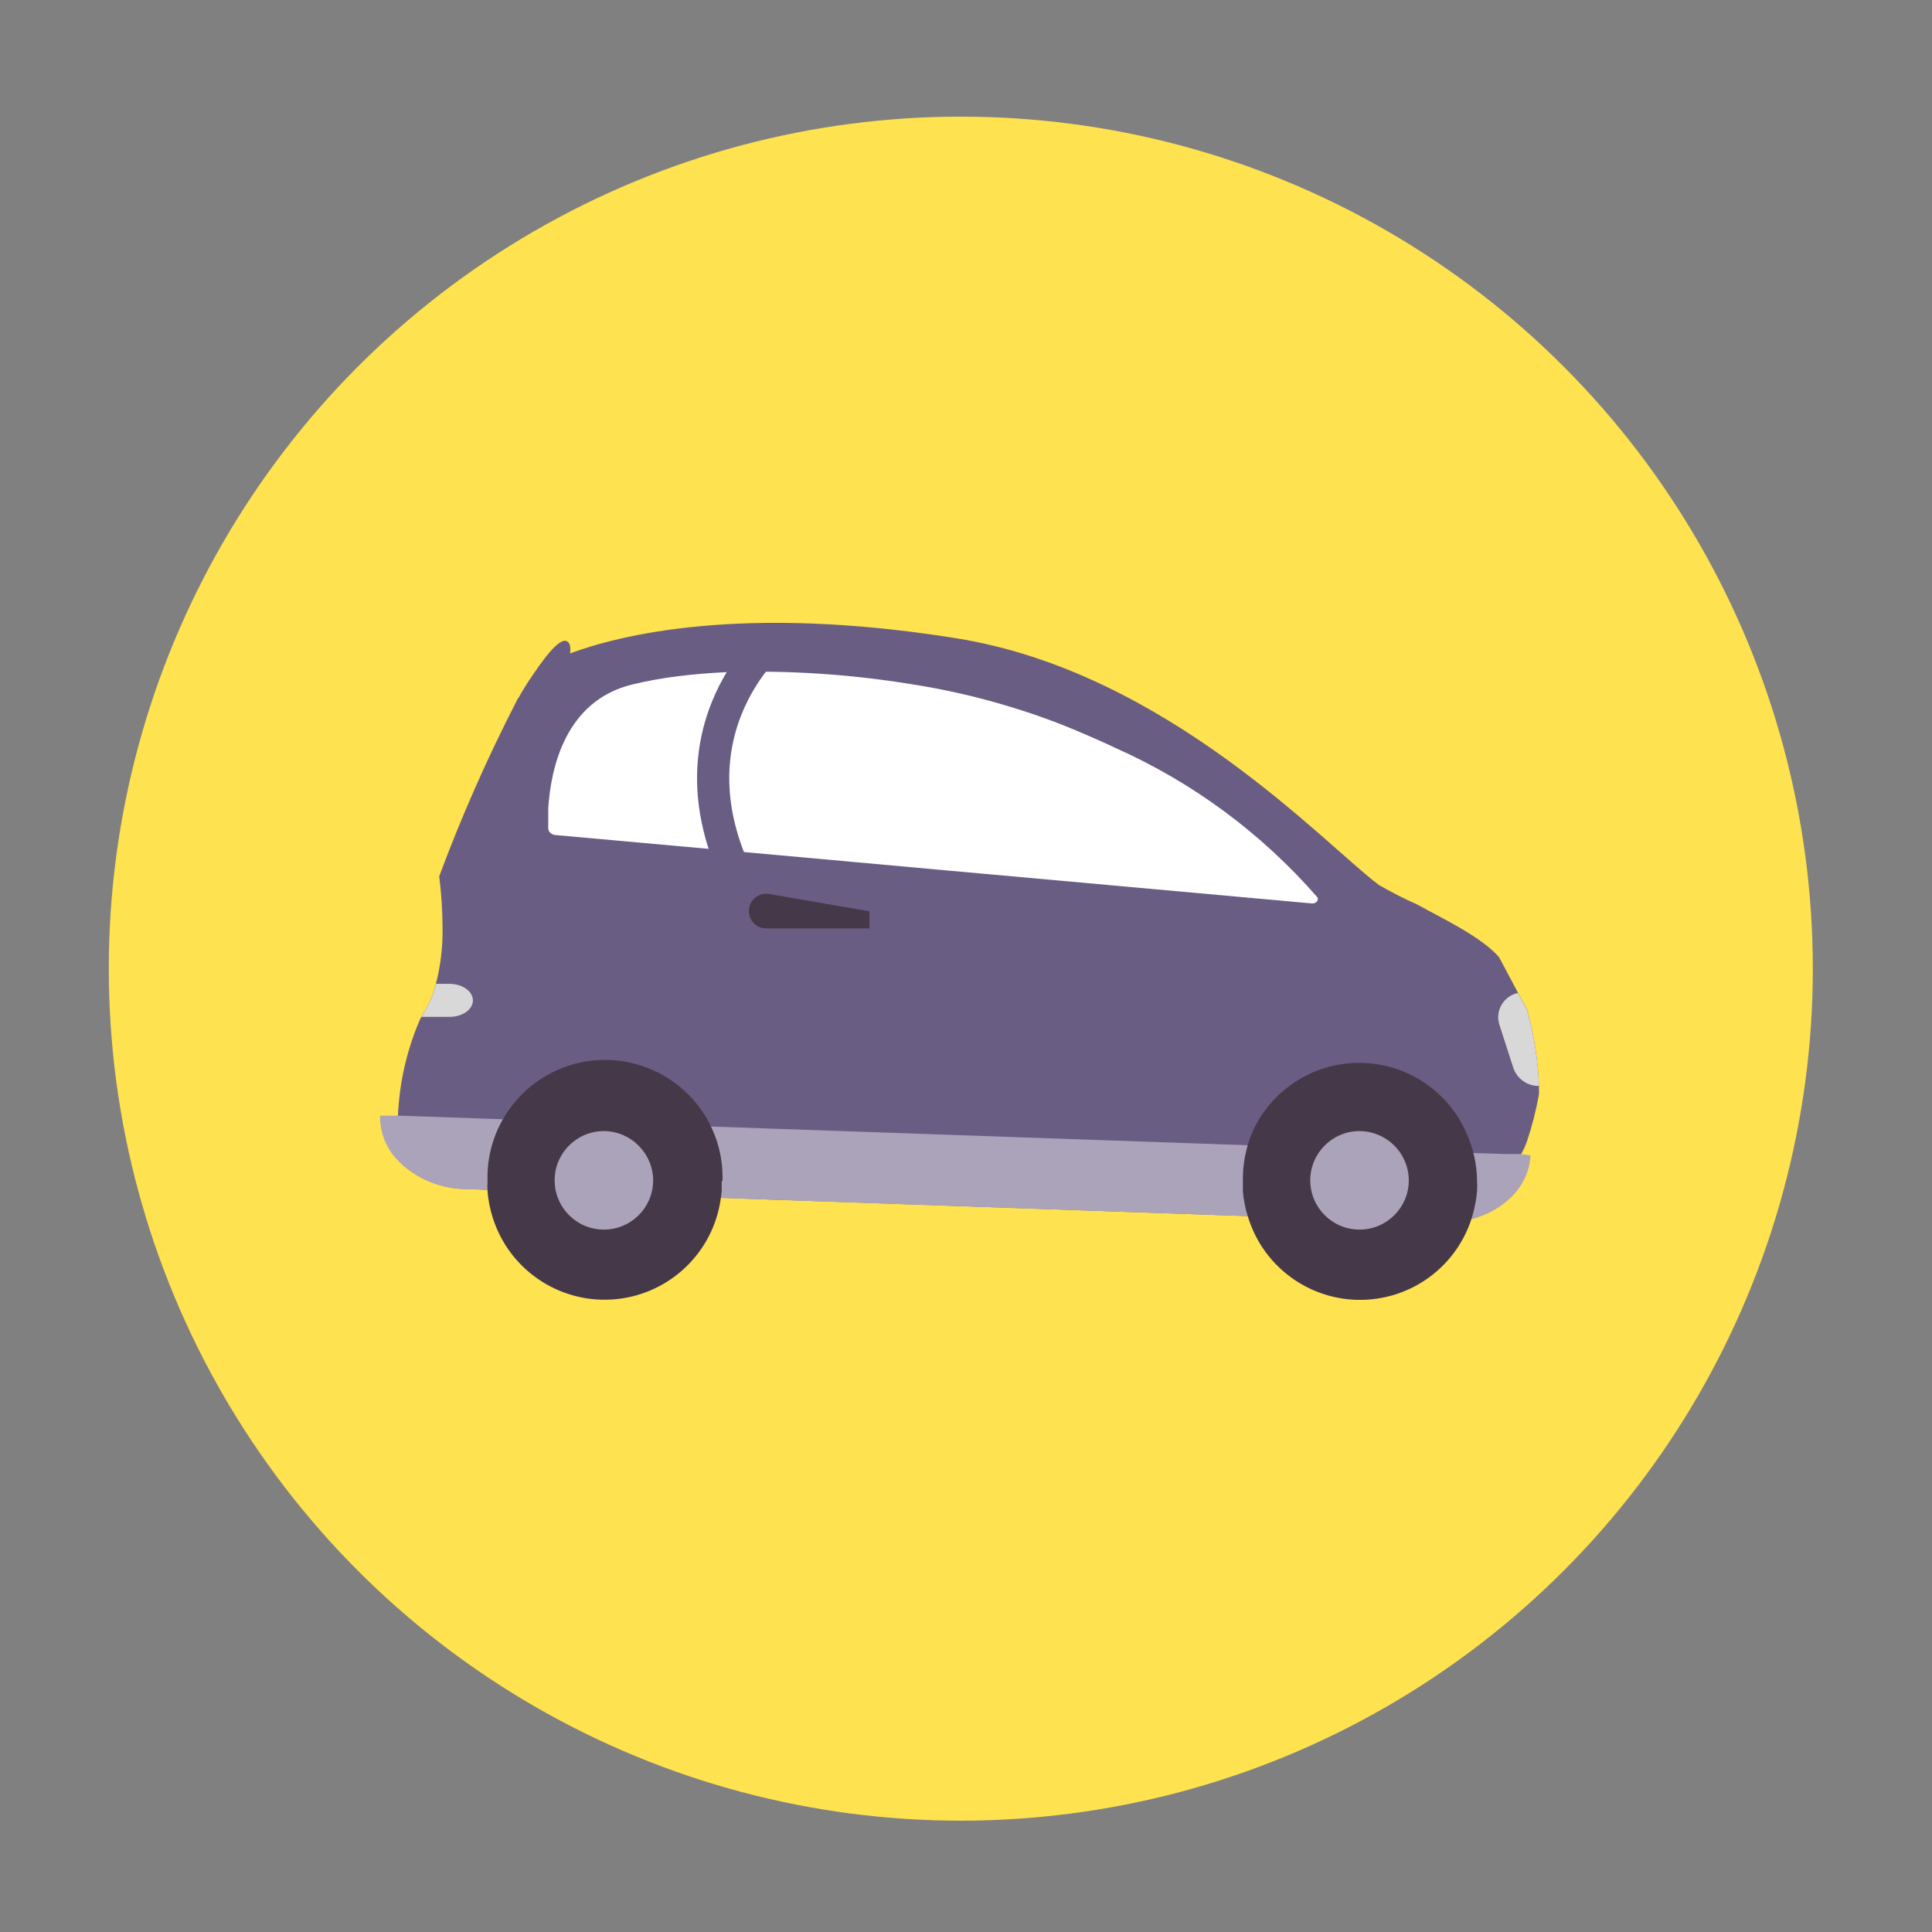 <?xml version="1.0" encoding="UTF-8"?>
<svg width="180px" height="180px" viewBox="0 0 180 180" version="1.1" xmlns="http://www.w3.org/2000/svg" xmlns:xlink="http://www.w3.org/1999/xlink">
    <rect x="0" y="0" width="180" height="180" fill="#808080" stroke="none"/>
    <!-- Generator: Sketch 52.6 (67491) - http://www.bohemiancoding.com/sketch -->
    <title>car-side-6</title>
    <desc>Created with Sketch.</desc>
    <g id="car-side-6" stroke="none" stroke-width="1" fill="none" fill-rule="evenodd">
        <g transform="translate(10, 10)">
            <g id="Yellow_background" fill="#FFE24F" fill-rule="nonzero">
                <circle id="Oval" cx="79.516" cy="80.248" r="79.38"></circle>
            </g>
            <g id="Car_3" transform="translate(24.806, 47.132)">
                <path d="M13.557,7.802 L14.301,6.561 C14.028,6.959 13.78,7.374 13.557,7.802 Z" id="Shape" fill="#6A5D84" fill-rule="nonzero"></path>
                <path d="M108.577,44.031 C108.577,44.304 108.577,44.552 108.577,44.812 C108.321,46.259 107.96,47.685 107.498,49.079 C107.341,49.569 107.128,50.039 106.865,50.481 C106.493,51.039 91.572,55.256 90.171,56.471 L8.546,53.643 C6.222,53.608 4.001,52.68 2.344,51.051 C2.344,50.419 2.27,49.811 2.27,49.091 C2.27,48.372 2.27,47.616 2.27,46.859 C2.393,43.802 3.07,40.793 4.267,37.978 C4.314,37.851 4.376,37.73 4.453,37.619 C4.57,37.375 4.703,37.139 4.85,36.912 C5.275,36.17 5.597,35.372 5.805,34.543 C6.249,32.822 6.457,31.048 6.425,29.271 C6.418,27.679 6.314,26.088 6.115,24.509 C8.181,18.956 10.575,13.53 13.284,8.26 L13.358,8.124 C13.358,8.025 13.482,7.926 13.544,7.814 L14.288,6.574 L14.437,6.338 C15.678,4.478 17.265,2.208 18.022,2.617 C18.307,2.766 18.381,3.175 18.307,3.746 C22.809,2.071 34.245,-0.881 54.276,2.332 C73.86,5.457 88.533,21.47 93.656,25.315 C94.822,25.989 96.023,26.602 97.253,27.15 C99.473,28.391 103.107,30.078 104.819,32 L104.893,32.112 L106.629,35.374 L107.473,36.949 C108.117,39.258 108.487,41.635 108.577,44.031 Z" id="Shape" fill="#6A5D84" fill-rule="nonzero"></path>
                <path d="M87.417,27.039 L57.526,24.335 L53.507,23.975 L45.048,23.206 L34.505,22.251 L18.158,20.775 L17.029,20.676 C16.608,20.676 16.273,20.378 16.273,20.043 C16.273,19.709 16.273,18.927 16.273,18.158 C16.521,14.437 17.848,8.161 24.112,6.636 C25.486,6.309 26.877,6.056 28.279,5.879 C29.842,5.681 31.442,5.557 33.042,5.482 C38.645,5.317 44.251,5.678 49.786,6.561 L50.245,6.636 C53.27,7.108 56.258,7.792 59.188,8.682 C61.42,9.352 63.715,10.171 66.009,11.163 C67.026,11.597 68.043,12.043 69.06,12.527 C76.273,15.731 82.699,20.472 87.888,26.419 C88.124,26.704 87.826,27.076 87.417,27.039 Z" id="Shape" fill="#FFFFFF" fill-rule="nonzero"></path>
                <path d="M9.253,36.081 C9.253,36.912 8.285,37.606 7.095,37.606 L4.465,37.606 C4.585,37.364 4.718,37.128 4.862,36.899 C5.29,36.158 5.611,35.361 5.817,34.53 L7.057,34.53 C8.285,34.53 9.253,35.225 9.253,36.081 Z" id="Shape" fill="#D8D8D8" fill-rule="nonzero"></path>
                <path d="M108.577,44.043 C107.508,44.06 106.548,43.391 106.195,42.381 L104.868,38.276 C104.695,37.672 104.776,37.023 105.092,36.48 C105.408,35.937 105.932,35.546 106.543,35.398 L106.629,35.398 L107.473,36.974 C108.115,39.279 108.486,41.652 108.577,44.043 Z" id="Shape" fill="#D8D8D8" fill-rule="nonzero"></path>
                <path d="M107.783,50.518 C107.647,54.14 103.876,56.943 99.361,56.794 L90.146,56.471 L8.546,53.656 C6.225,53.609 4.008,52.683 2.344,51.064 C2.344,51.064 2.344,51.064 2.344,51.064 C1.199,49.949 0.569,48.407 0.608,46.809 L2.319,46.809 L99.398,50.195 L105.265,50.381 L106.878,50.381 L107.783,50.518 Z" id="Shape" fill="#ABA3BA" fill-rule="nonzero"></path>
                <path d="M32.434,52.887 C32.434,53.197 32.434,53.519 32.434,53.829 C32.4,54.221 32.347,54.61 32.273,54.995 C31.368,59.952 27.192,63.647 22.162,63.942 C17.132,64.236 12.553,61.053 11.076,56.236 C10.839,55.469 10.685,54.679 10.617,53.879 C10.598,53.565 10.598,53.25 10.617,52.936 C10.482,48.938 12.539,45.184 15.981,43.145 C19.423,41.106 23.703,41.106 27.145,43.145 C30.587,45.184 32.643,48.938 32.509,52.936 L32.434,52.887 Z" id="Shape" fill="#453949" fill-rule="nonzero"></path>
                <path d="M26.047,52.887 C26.019,55.413 23.955,57.442 21.429,57.426 C18.902,57.41 16.864,55.356 16.868,52.829 C16.873,50.303 18.919,48.255 21.445,48.248 C23.995,48.262 26.053,50.337 26.047,52.887 Z" id="Shape" fill="#ABA3BA" fill-rule="nonzero"></path>
                <path d="M102.809,52.887 C102.828,53.201 102.828,53.516 102.809,53.829 C102.782,54.221 102.728,54.611 102.648,54.995 C101.754,59.958 97.578,63.662 92.544,63.956 C87.511,64.251 82.93,61.06 81.464,56.236 C81.216,55.471 81.058,54.68 80.992,53.879 C80.992,53.569 80.992,53.247 80.992,52.936 C80.961,51.371 81.257,49.817 81.86,48.372 C83.609,44.431 87.515,41.89 91.826,41.89 C96.138,41.89 100.044,44.431 101.792,48.372 C102.446,49.788 102.792,51.327 102.809,52.887 Z" id="Shape" fill="#453949" fill-rule="nonzero"></path>
                <path d="M96.447,52.887 C96.419,55.413 94.355,57.442 91.829,57.426 C89.302,57.41 87.264,55.356 87.268,52.829 C87.273,50.303 89.319,48.255 91.845,48.248 C93.071,48.251 94.245,48.742 95.108,49.613 C95.972,50.483 96.453,51.661 96.447,52.887 Z" id="Shape" fill="#ABA3BA" fill-rule="nonzero"></path>
                <path d="M37.048,2.667 C37.048,2.667 25.29,12.8 36.44,28.961" id="Shape" stroke="#6A5D84" stroke-width="3"></path>
                <path d="M46.202,29.371 L36.577,29.371 C35.686,29.371 34.964,28.649 34.964,27.758 C34.961,27.281 35.17,26.827 35.533,26.518 C35.897,26.209 36.379,26.077 36.85,26.158 L46.202,27.771 L46.202,29.371 Z" id="Shape" fill="#453949" fill-rule="nonzero"></path>
            </g>
        </g>
    </g>
</svg>